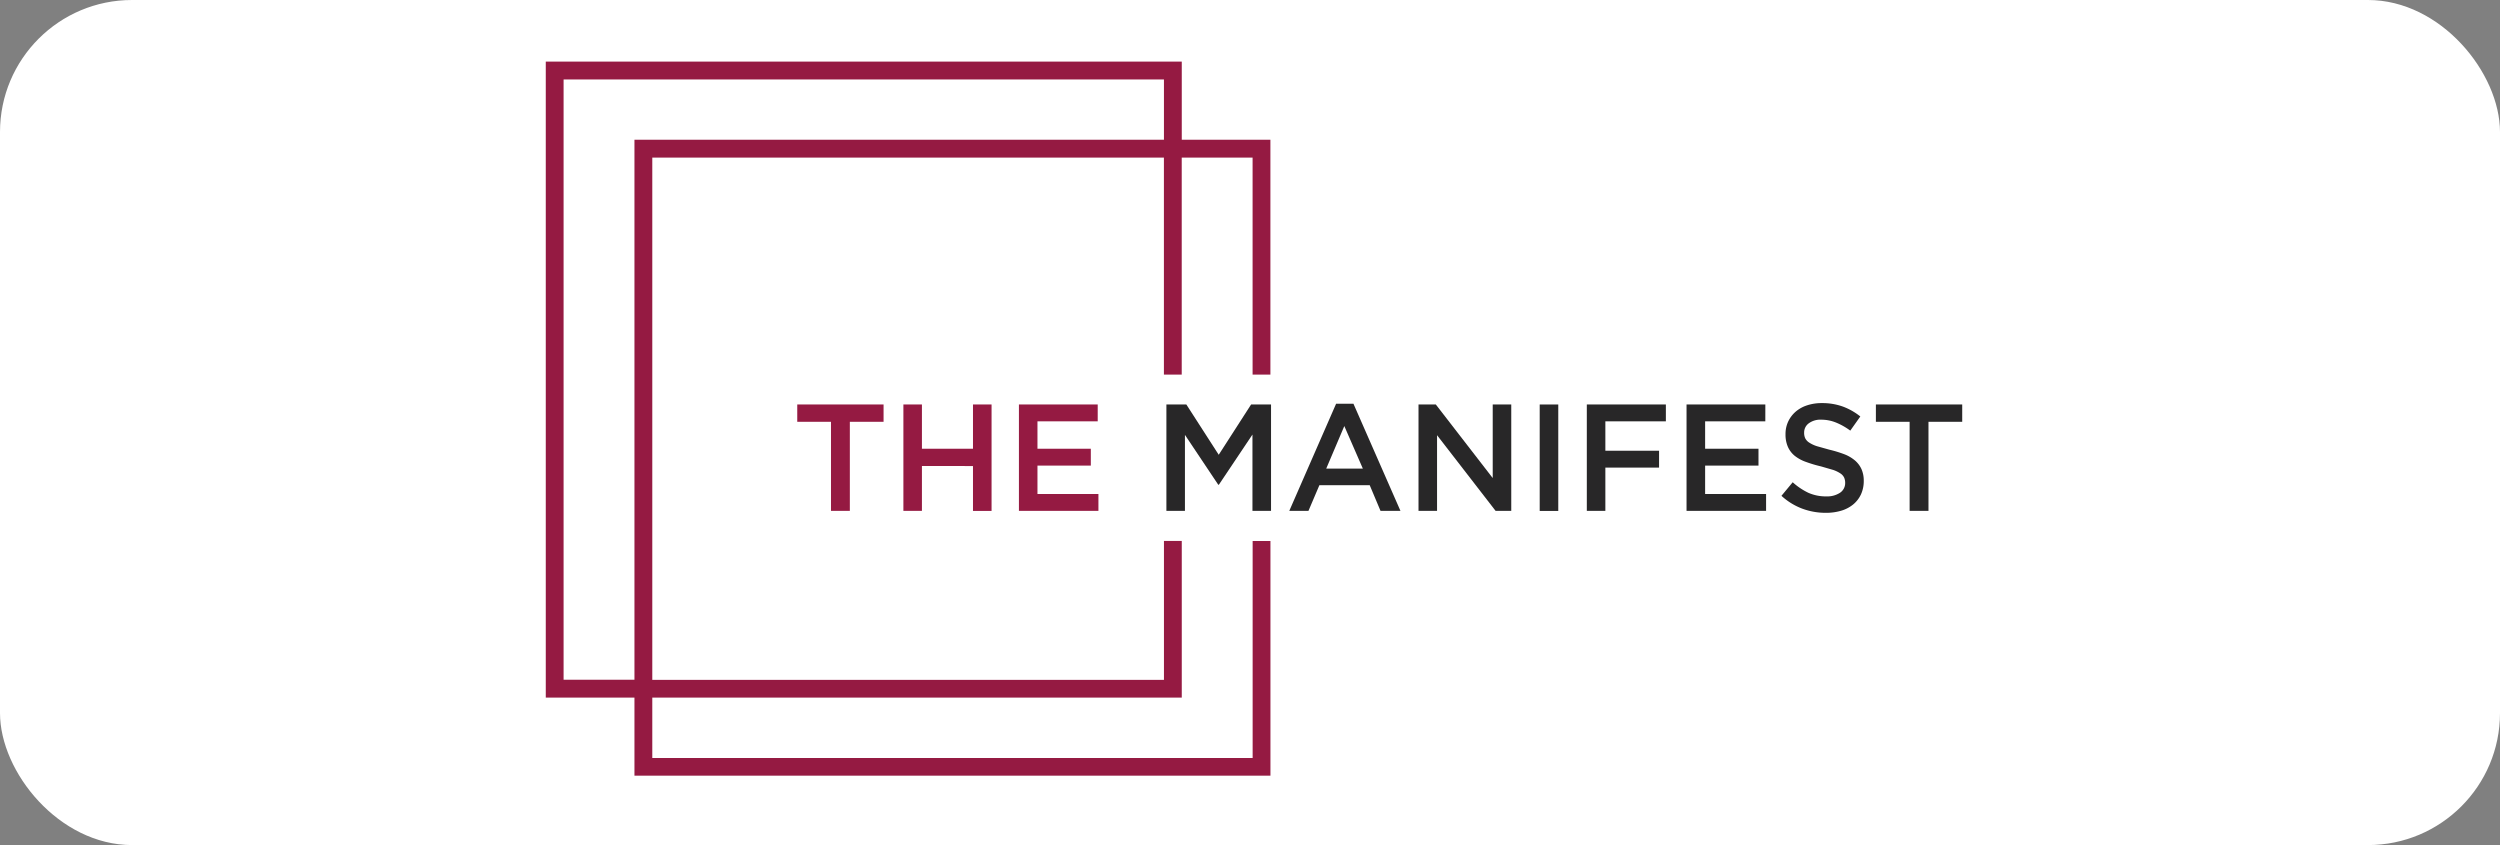 <svg xmlns="http://www.w3.org/2000/svg" width="284" height="96" viewBox="0 0 284 96">
  <rect x="0" y="0" width="284" height="96" fill="#808080" stroke="none"/>
  <g id="FEATURED_LOGO_3" data-name="FEATURED LOGO 3" transform="translate(-1162 -5994)">
    <rect id="Rectangle_4490" data-name="Rectangle 4490" width="284" height="96" rx="15" transform="translate(1162 5994)" fill="#fff"/>
    <g id="download" transform="translate(1224 6001)">
      <g id="Group_8335" data-name="Group 8335" transform="translate(70.503 38.79)">
        <path id="Path_33270" data-name="Path 33270" d="M171.7,75.581h-1.968L164.41,87.756h2.178l1.243-2.918h5.718l1.228,2.918h2.265L171.7,75.581Zm1.069,7.372h-4.161l2.055-4.834Zm64.256-5.317h3.832V75.669h-9.807v1.968h3.832v10.12h2.142V77.636ZM222.9,78.843a1.284,1.284,0,0,1,.514-1.027,2.235,2.235,0,0,1,1.449-.421,4.449,4.449,0,0,1,1.639.319,7.4,7.4,0,0,1,1.639.925l1.14-1.608a7.125,7.125,0,0,0-1.993-1.13,6.925,6.925,0,0,0-2.394-.39,5.24,5.24,0,0,0-1.654.252,3.755,3.755,0,0,0-1.3.719,3.4,3.4,0,0,0-.848,1.115,3.329,3.329,0,0,0-.308,1.444,3.442,3.442,0,0,0,.267,1.433,2.748,2.748,0,0,0,.781,1.027,4.392,4.392,0,0,0,1.264.688,14.57,14.57,0,0,0,1.726.514l1.377.4a3.565,3.565,0,0,1,.832.406,1.176,1.176,0,0,1,.416.473,1.464,1.464,0,0,1,.113.586,1.31,1.31,0,0,1-.581,1.125,2.635,2.635,0,0,1-1.541.416,4.9,4.9,0,0,1-2.055-.406,7.422,7.422,0,0,1-1.783-1.2l-1.279,1.541a7.311,7.311,0,0,0,2.368,1.459,7.624,7.624,0,0,0,2.676.473,5.97,5.97,0,0,0,1.747-.241,3.873,3.873,0,0,0,1.356-.709,3.277,3.277,0,0,0,.884-1.14,3.6,3.6,0,0,0,.319-1.541,3.221,3.221,0,0,0-.252-1.32,2.841,2.841,0,0,0-.735-.986,4.218,4.218,0,0,0-1.223-.719,13.627,13.627,0,0,0-1.685-.514l-1.428-.4a3.6,3.6,0,0,1-.884-.416,1.269,1.269,0,0,1-.442-.483A1.464,1.464,0,0,1,222.9,78.843Zm-4.408-3.175H209.54V87.756h9.036V85.84h-6.925V82.609h6.062V80.693h-6.062V77.585h6.838Zm-11.3,0h-8.98V87.756h2.106V82.835h6.1V80.919h-6.1V77.585h6.874V75.669Z" transform="translate(-150.452 -75.509)" fill="#282728" fill-rule="evenodd"/>
        <path id="Path_33271" data-name="Path 33271" d="M219.79,75.82H221.9V87.913H219.79Z" transform="translate(-177.383 -75.66)" fill="#282728"/>
        <path id="Path_33272" data-name="Path 33272" d="M174.31,84.178l-6.463-8.358H165.88V87.908h2.106v-8.6l6.653,8.6h1.777V75.82H174.31Zm-27.294-4.942v8.672h2.111V75.82h-2.265l-3.678,5.713-3.678-5.713H137.24V87.908h2.106V79.272l3.786,5.666h.067Z" transform="translate(-137.24 -75.66)" fill="#282728" fill-rule="evenodd"/>
      </g>
      <path id="Path_33273" data-name="Path 33273" d="M62.7,38.95H53.75V51.038h9.031V49.122H55.856V45.89h6.062V43.974H55.856V40.866H62.7V38.95ZM48.531,45.942v5.1h2.111V38.95H48.531v5.024h-5.8V38.95H40.625V51.038h2.106v-5.1ZM34.542,40.918h3.832V38.95H28.568v1.968H32.4v10.12h2.142V40.918ZM80.3,54.454V79.112H12.1V72.249H72.249v-17.8H70.225V70.23H12.1V10.9H70.22V35.554h2.024V10.9h8.05V35.554h2.024V8.872H72.249V0H0V72.249H10.074v8.867H82.323V54.454ZM10.074,70.22H2.024V2.029h68.2V8.872H10.074Z" fill="#951a42" fill-rule="evenodd"/>
    </g>
  </g>
</svg>
